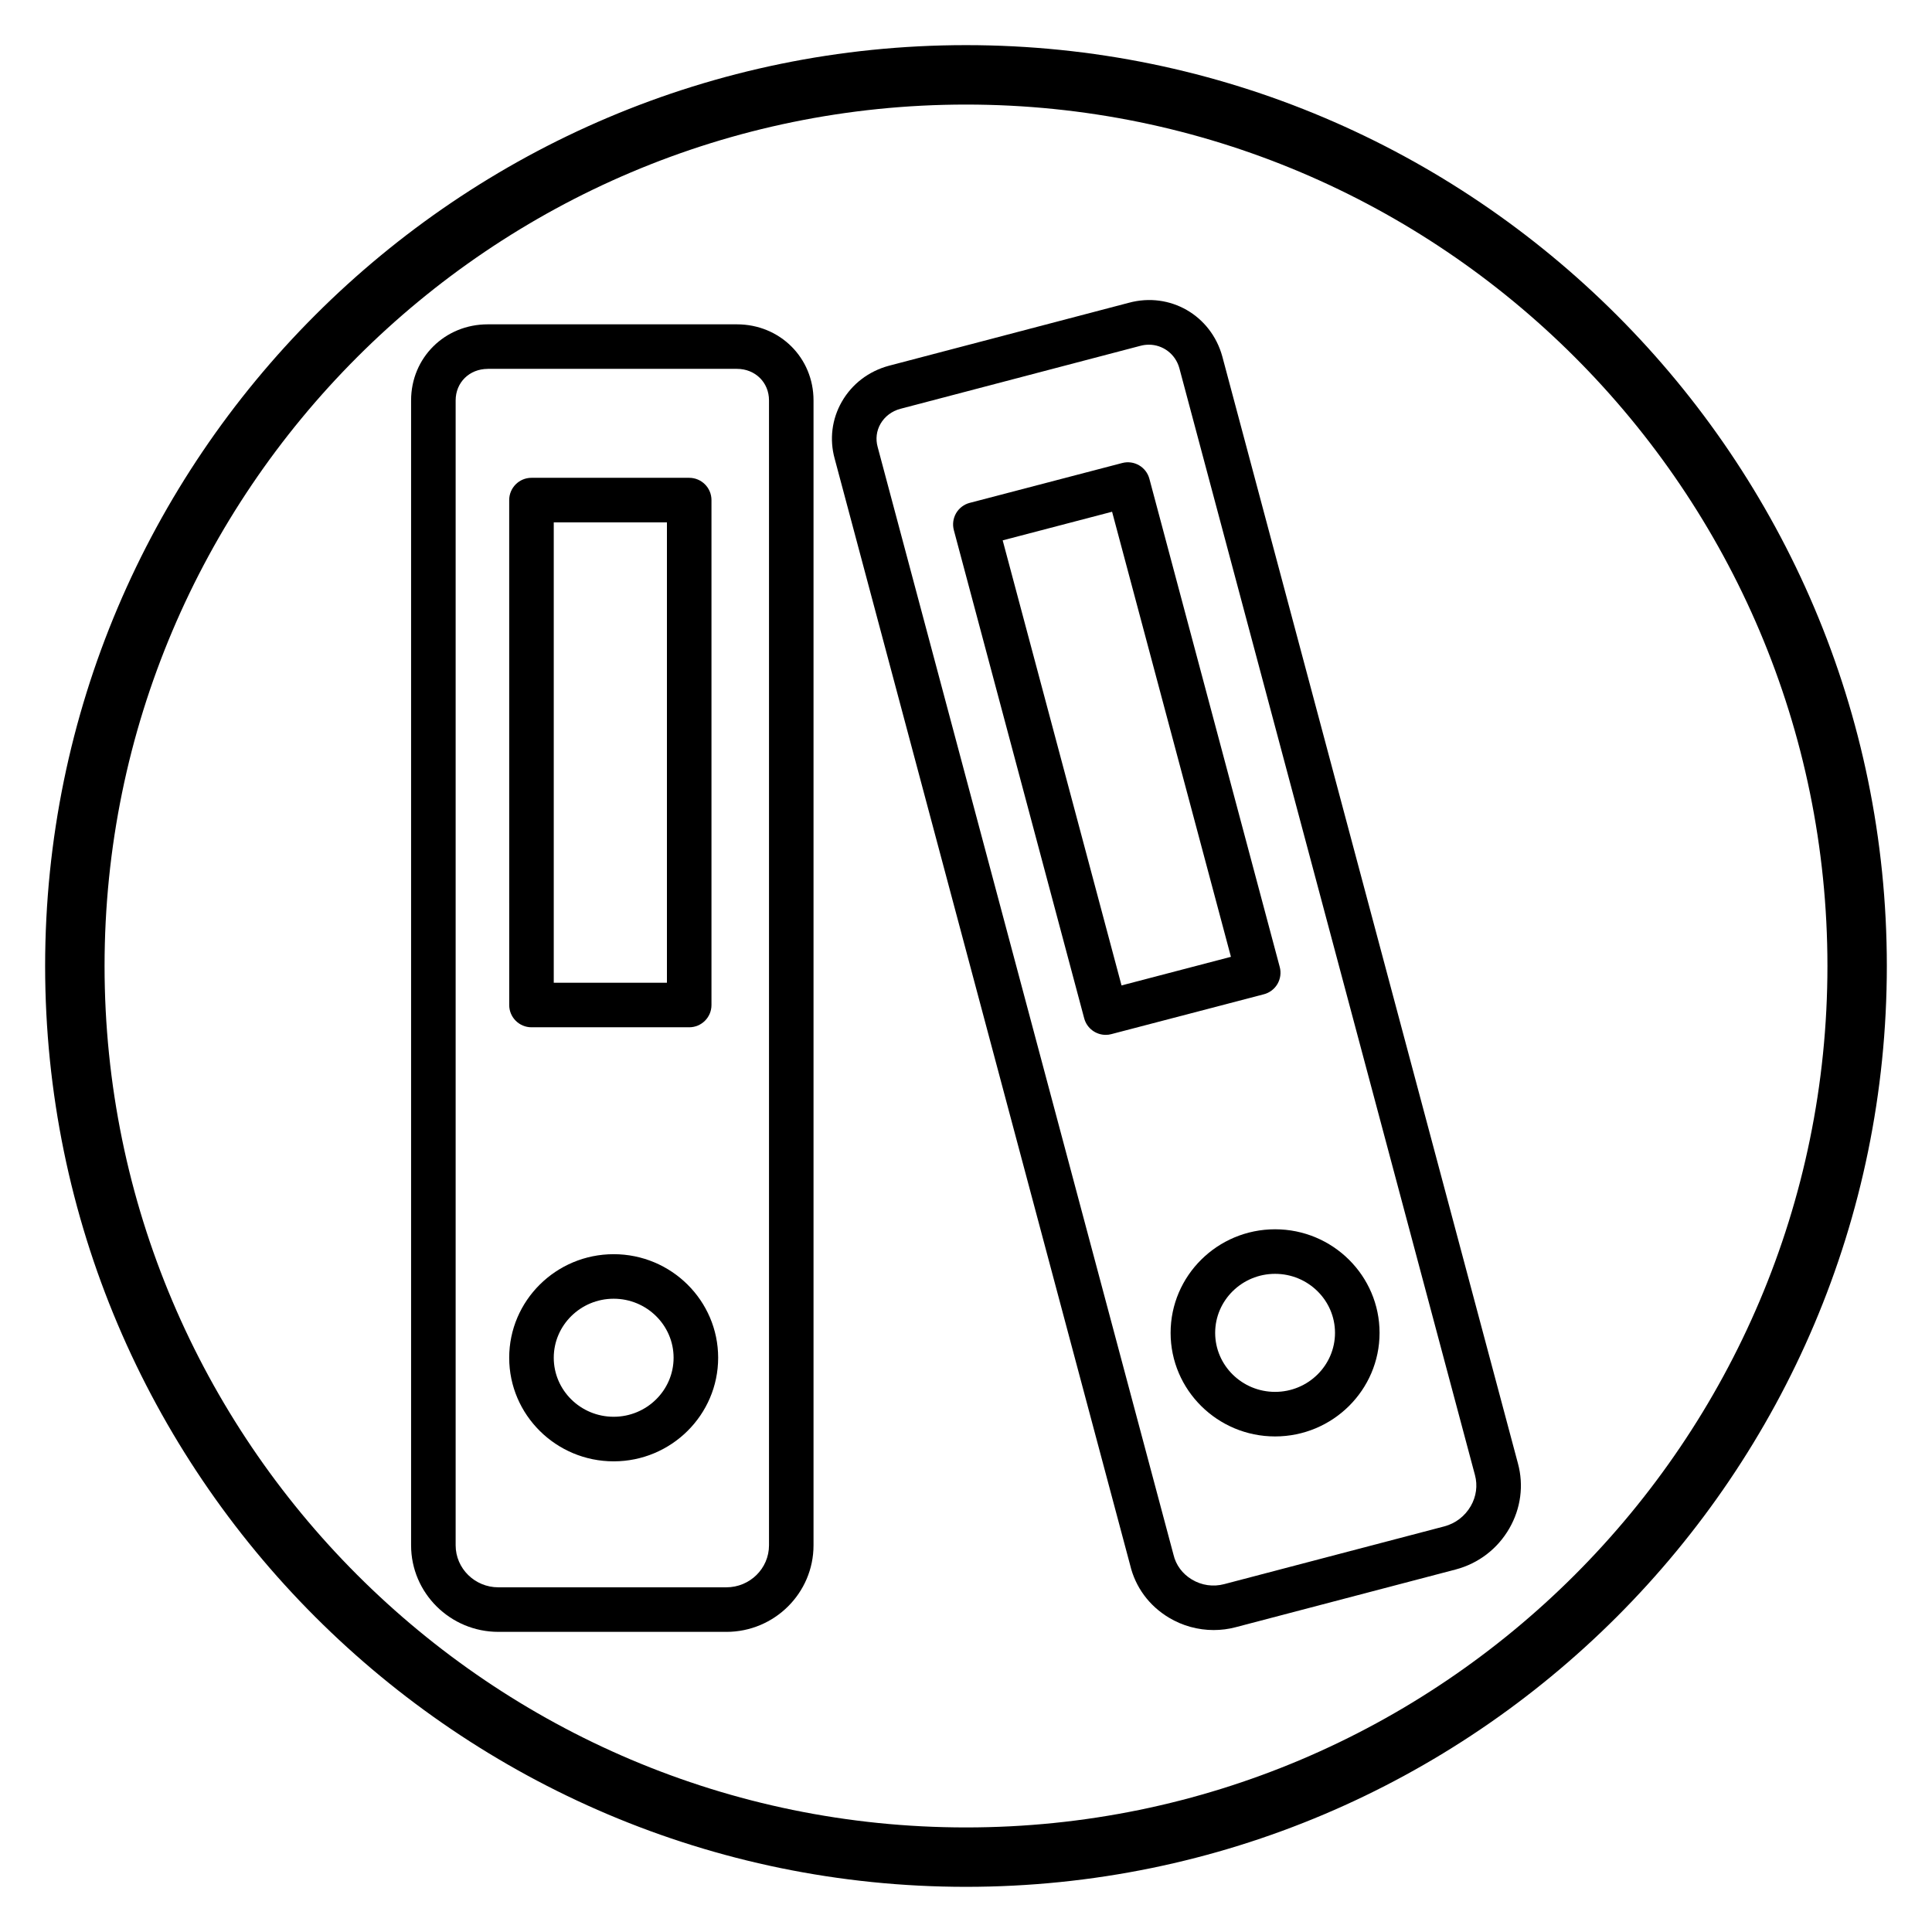 <?xml version="1.0" encoding="UTF-8"?>
<!-- Uploaded to: SVG Find, www.svgrepo.com, Generator: SVG Find Mixer Tools -->
<svg fill="#000000" width="800px" height="800px" version="1.1" viewBox="144 144 512 512" xmlns="http://www.w3.org/2000/svg">
 <g>
  <path d="m336.49 576.46h-60.426c-12.746 0-23.121-10.289-23.121-22.938v-303.41c0-11.305 8.926-20.16 20.309-20.16h66.039c11.383 0 20.301 8.855 20.301 20.16v303.41c0 12.652-10.359 22.941-23.102 22.941zm-63.238-334.7c-4.848 0-8.5 3.59-8.5 8.352v303.41c0 6.133 5.078 11.133 11.312 11.133h60.426c6.234 0 11.305-4.992 11.305-11.133v-303.42c0-4.754-3.652-8.352-8.492-8.352h-66.051z"/>
  <path d="m326.65 416.24h-41.801c-3.258 0-5.902-2.644-5.902-5.902l-0.004-133.81c0-3.258 2.644-5.902 5.902-5.902h41.801c3.258 0 5.902 2.644 5.902 5.902v133.81c0.004 3.258-2.641 5.902-5.898 5.902zm-35.898-11.809h29.992v-122h-29.992z"/>
  <path d="m306.63 531.27c-15.266 0-27.688-12.312-27.688-27.449s12.414-27.449 27.688-27.449c15.273 0 27.688 12.312 27.688 27.449-0.004 15.137-12.426 27.449-27.688 27.449zm0-43.094c-8.754 0-15.879 7.023-15.879 15.641 0 8.621 7.117 15.641 15.879 15.641 8.762 0 15.879-7.023 15.879-15.641 0-8.617-7.125-15.641-15.879-15.641z"/>
  <path d="m465.64 575.98c-4.133 0-8.266-1.117-11.863-3.281-5.242-3.141-8.887-8.086-10.273-13.918l-78.312-293.25c-1.41-5.094-0.738-10.461 1.891-15.059 2.691-4.707 7.117-8.094 12.469-9.539l63.613-16.695c10.887-2.945 21.758 3.32 24.758 14.227l78.352 293.38c1.566 5.785 0.762 11.902-2.281 17.191-3.117 5.414-8.164 9.281-14.199 10.887l-58.332 15.305c-1.91 0.508-3.871 0.75-5.82 0.75zm-17.188-340.63c-0.738 0-1.496 0.094-2.25 0.301l-63.613 16.695c-2.25 0.605-4.133 2.031-5.258 3.992-1.055 1.844-1.324 4.016-0.746 6.109l78.352 293.38c0.016 0.062 0.031 0.117 0.047 0.18 0.637 2.738 2.371 5.078 4.863 6.574 2.613 1.574 5.668 2 8.59 1.227l58.332-15.305c2.961-0.789 5.441-2.691 6.992-5.367 1.473-2.551 1.859-5.473 1.117-8.227l-78.344-293.36c-1.043-3.754-4.371-6.203-8.082-6.203z"/>
  <path d="m437.03 418.25c-2.613 0-5-1.738-5.707-4.383l-34.543-129.37c-0.41-1.52-0.188-3.133 0.598-4.496 0.797-1.355 2.094-2.348 3.613-2.738l40.414-10.562c3.156-0.82 6.359 1.055 7.195 4.188l34.543 129.37c0.41 1.52 0.188 3.133-0.598 4.496-0.797 1.355-2.094 2.348-3.613 2.738l-40.414 10.562c-0.496 0.141-0.992 0.195-1.488 0.195zm-27.309-131.05 31.496 117.95 28.992-7.582-31.496-117.95z"/>
  <path d="m481.91 524.67c-15.266 0-27.688-12.312-27.688-27.449s12.414-27.449 27.688-27.449 27.688 12.312 27.688 27.449-12.414 27.449-27.688 27.449zm0-43.09c-8.754 0-15.879 7.023-15.879 15.641 0 8.621 7.117 15.641 15.879 15.641s15.879-7.023 15.879-15.641c0-8.621-7.117-15.641-15.879-15.641z"/>
  <path d="m400 644.03c-134.57 0-244.04-109.48-244.04-244.03 0-134.56 109.47-244.04 244.04-244.04 134.56 0 244.03 109.48 244.03 244.03 0 134.56-109.47 244.04-244.03 244.04zm0-472.32c-125.88 0-228.29 102.41-228.29 228.29s102.41 228.29 228.29 228.29 228.29-102.41 228.29-228.29-102.42-228.29-228.29-228.29z"/>
 </g>
</svg>